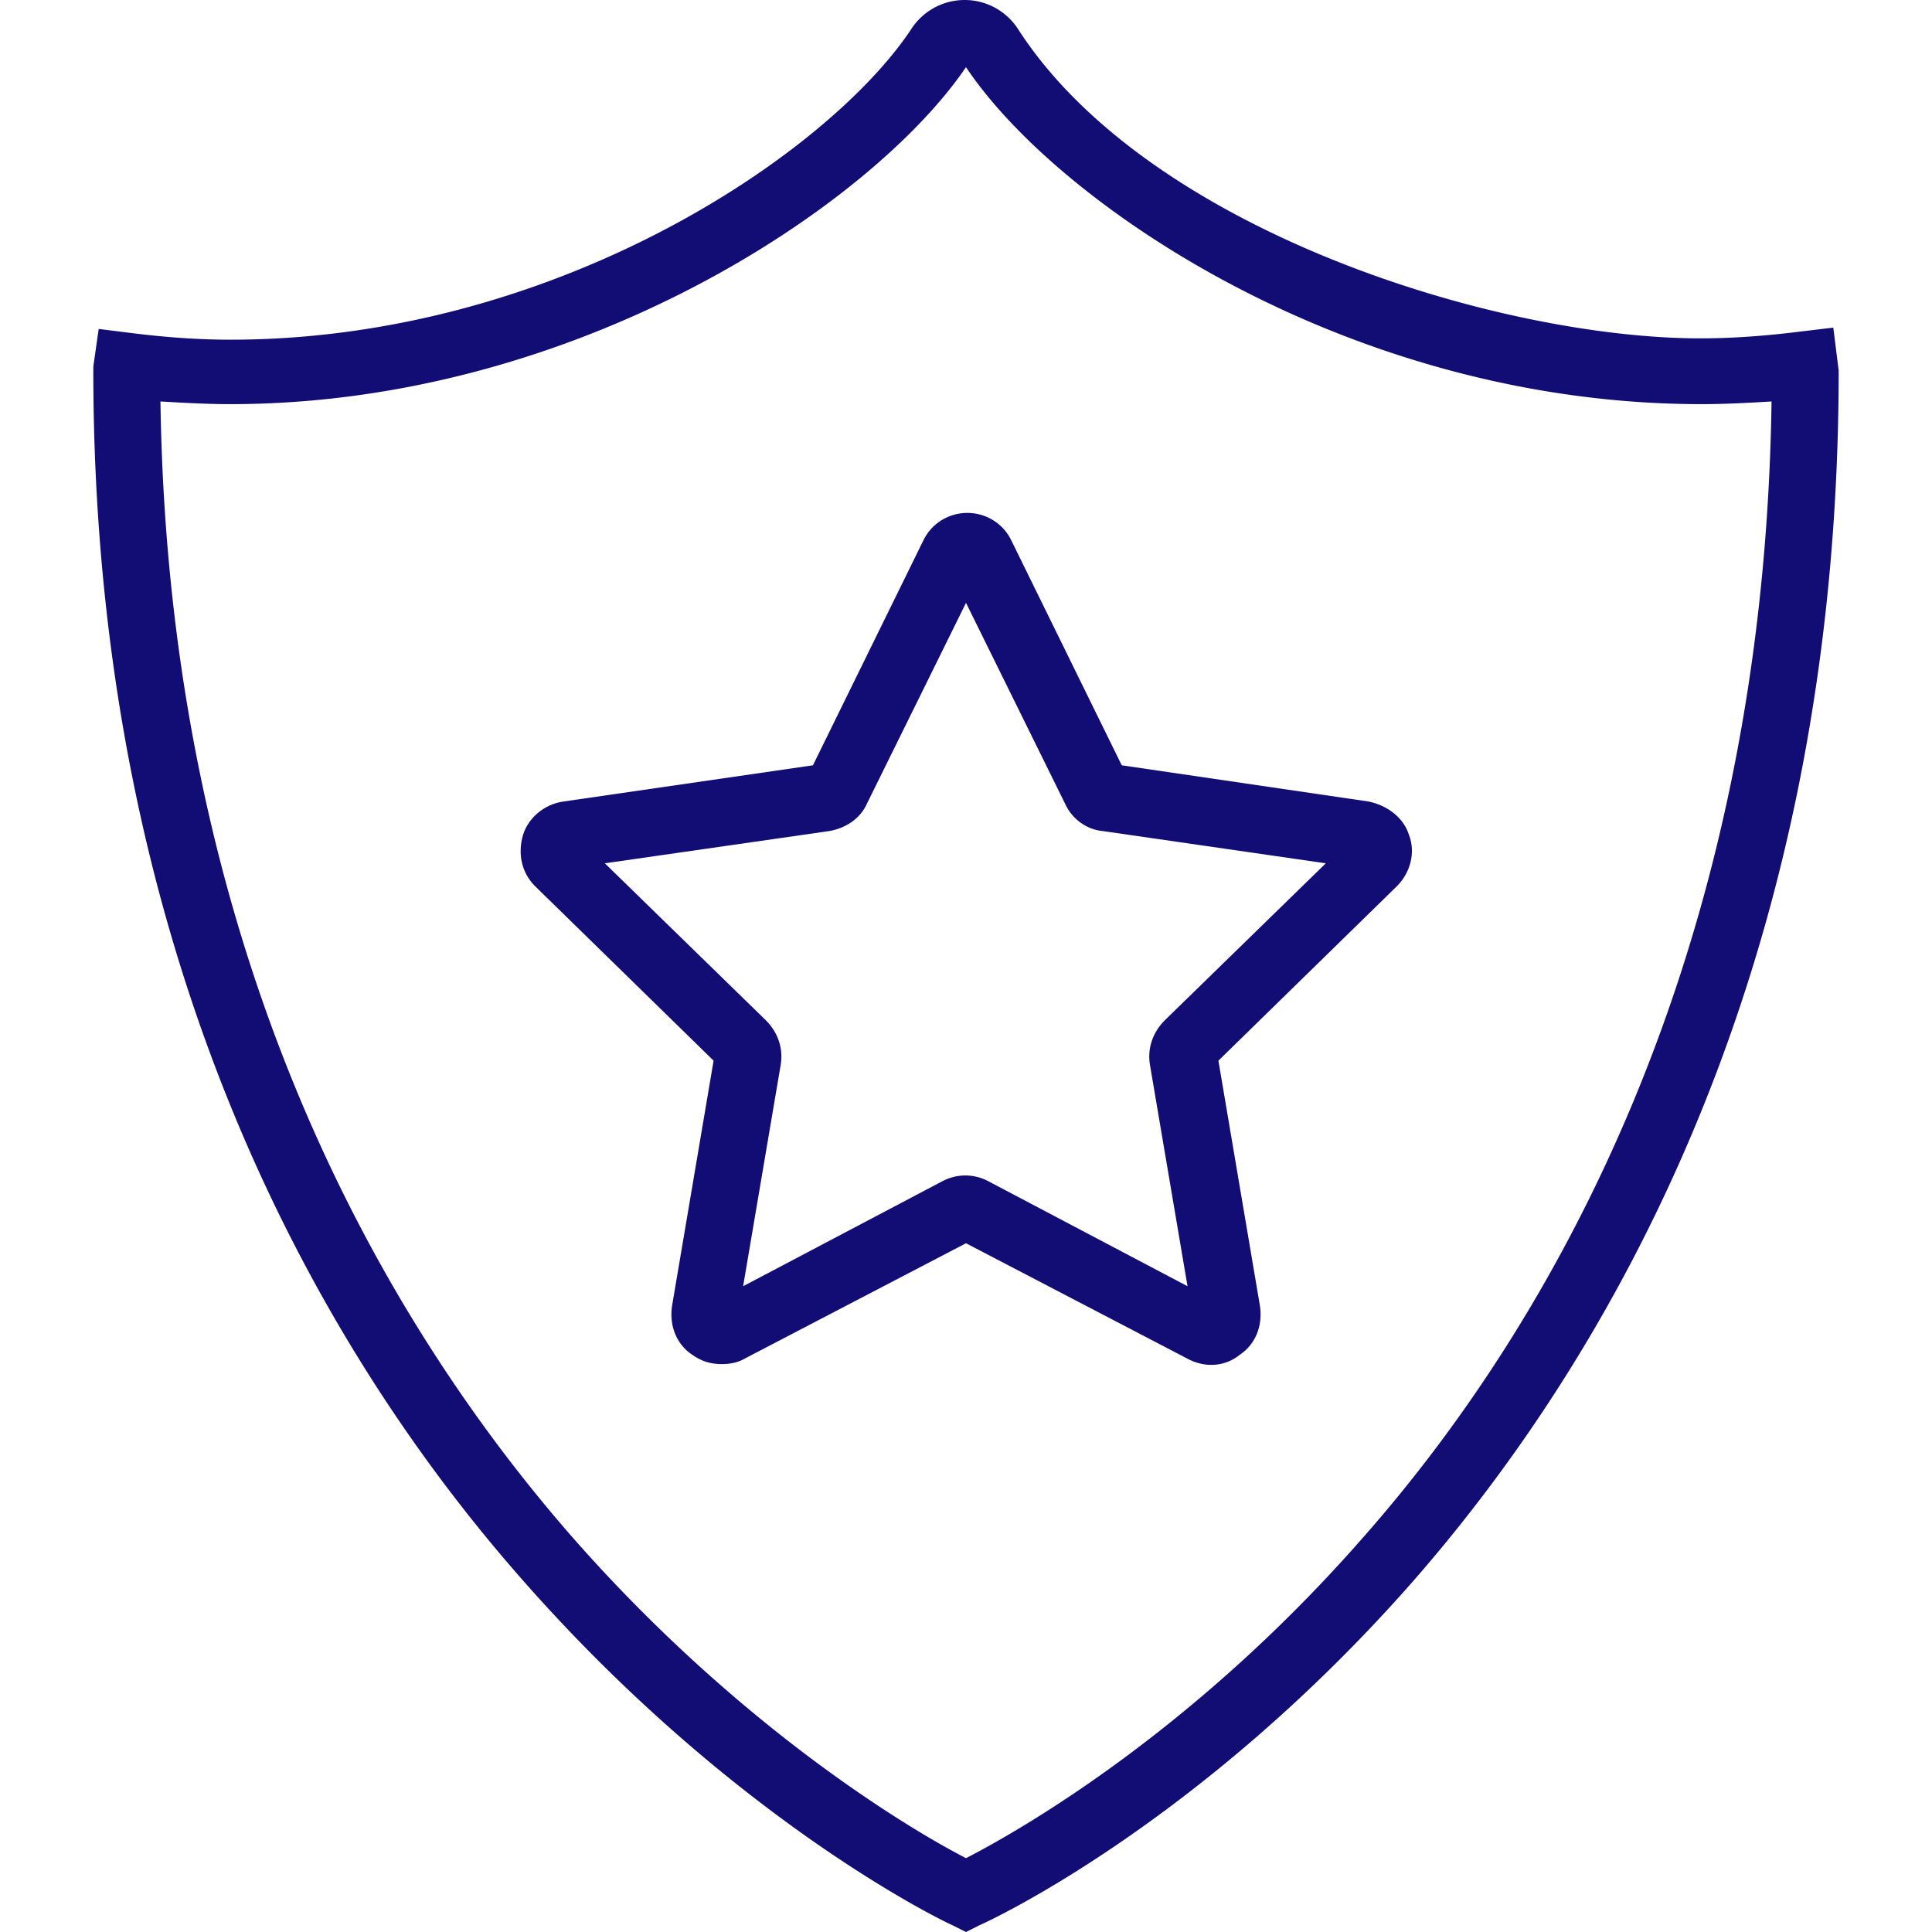 <svg preserveAspectRatio="xMidYMid meet" data-bbox="35 28.098 130 143.902" viewBox="35 28.098 130 143.902" height="200" width="200" xmlns="http://www.w3.org/2000/svg" data-type="color" role="img"><defs><style>#comp-k2ksk122__item-j9sd2so8 svg [data-color="1"] {fill: #120C75;}</style></defs>
    <g>
        <path d="M164.6 52.5l-2.5.3c-2.4.3-4.9.5-7.4.5-15.1 0-41.1-8-50.8-23a4.734 4.734 0 0 0-8 0c-6.2 9.3-26.5 23.1-50.7 23.1-2.5 0-5-.2-7.4-.5l-2.4-.3-.4 2.8v.3c0 44.3 17.3 73.4 31.9 90 15.8 18 31.4 25.5 32.1 25.8l1 .5 1-.5c.7-.3 16.3-7.5 32.1-25.4 14.5-16.5 31.9-45.5 31.9-90.4l-.4-3.2zm-64.5-19.6L98 31.5l2.1 1.4zm29.4 109.8c-12.8 14.6-25.8 21.9-29.5 23.8-3.7-1.9-16.6-9.4-29.4-24-13.7-15.7-30-43-30.6-84.5 1.7.1 3.5.2 5.2.2C71 58.2 93 43.4 100 33.1c6.8 10.2 28.6 25.1 54.8 25.1 1.8 0 3.5-.1 5.2-.2-.6 41.9-16.8 69.2-30.5 84.7z" fill="#120c75" data-color="1"></path>
        <path d="M130 87.8l-18.4-2.7-8.2-16.7c-.6-1.3-1.9-2.1-3.3-2.1s-2.7.8-3.3 2.1l-8.2 16.7L70 87.8c-1.4.2-2.6 1.2-3 2.5-.4 1.4-.1 2.8.9 3.8l13.3 13-3.1 18.3c-.2 1.4.3 2.8 1.5 3.6.7.5 1.4.7 2.2.7.6 0 1.2-.1 1.7-.4l16.5-8.6 16.5 8.6c1.3.7 2.8.6 3.9-.3 1.2-.8 1.7-2.2 1.5-3.6l-3.1-18.3 13.3-13c1-1 1.4-2.5.9-3.8-.4-1.3-1.6-2.2-3-2.5zm-15.2 16.3c-.9.9-1.3 2.1-1.1 3.3l2.8 16.5-14.8-7.8c-1.1-.6-2.4-.6-3.5 0l-14.8 7.8 2.8-16.5c.2-1.2-.2-2.4-1.1-3.3l-12-11.7L89.8 90c1.2-.2 2.3-.9 2.8-2l7.4-15 7.4 15c.5 1.1 1.6 1.9 2.8 2l16.6 2.4-12 11.7z" fill="#120c75" data-color="1"></path>
    </g>
</svg>